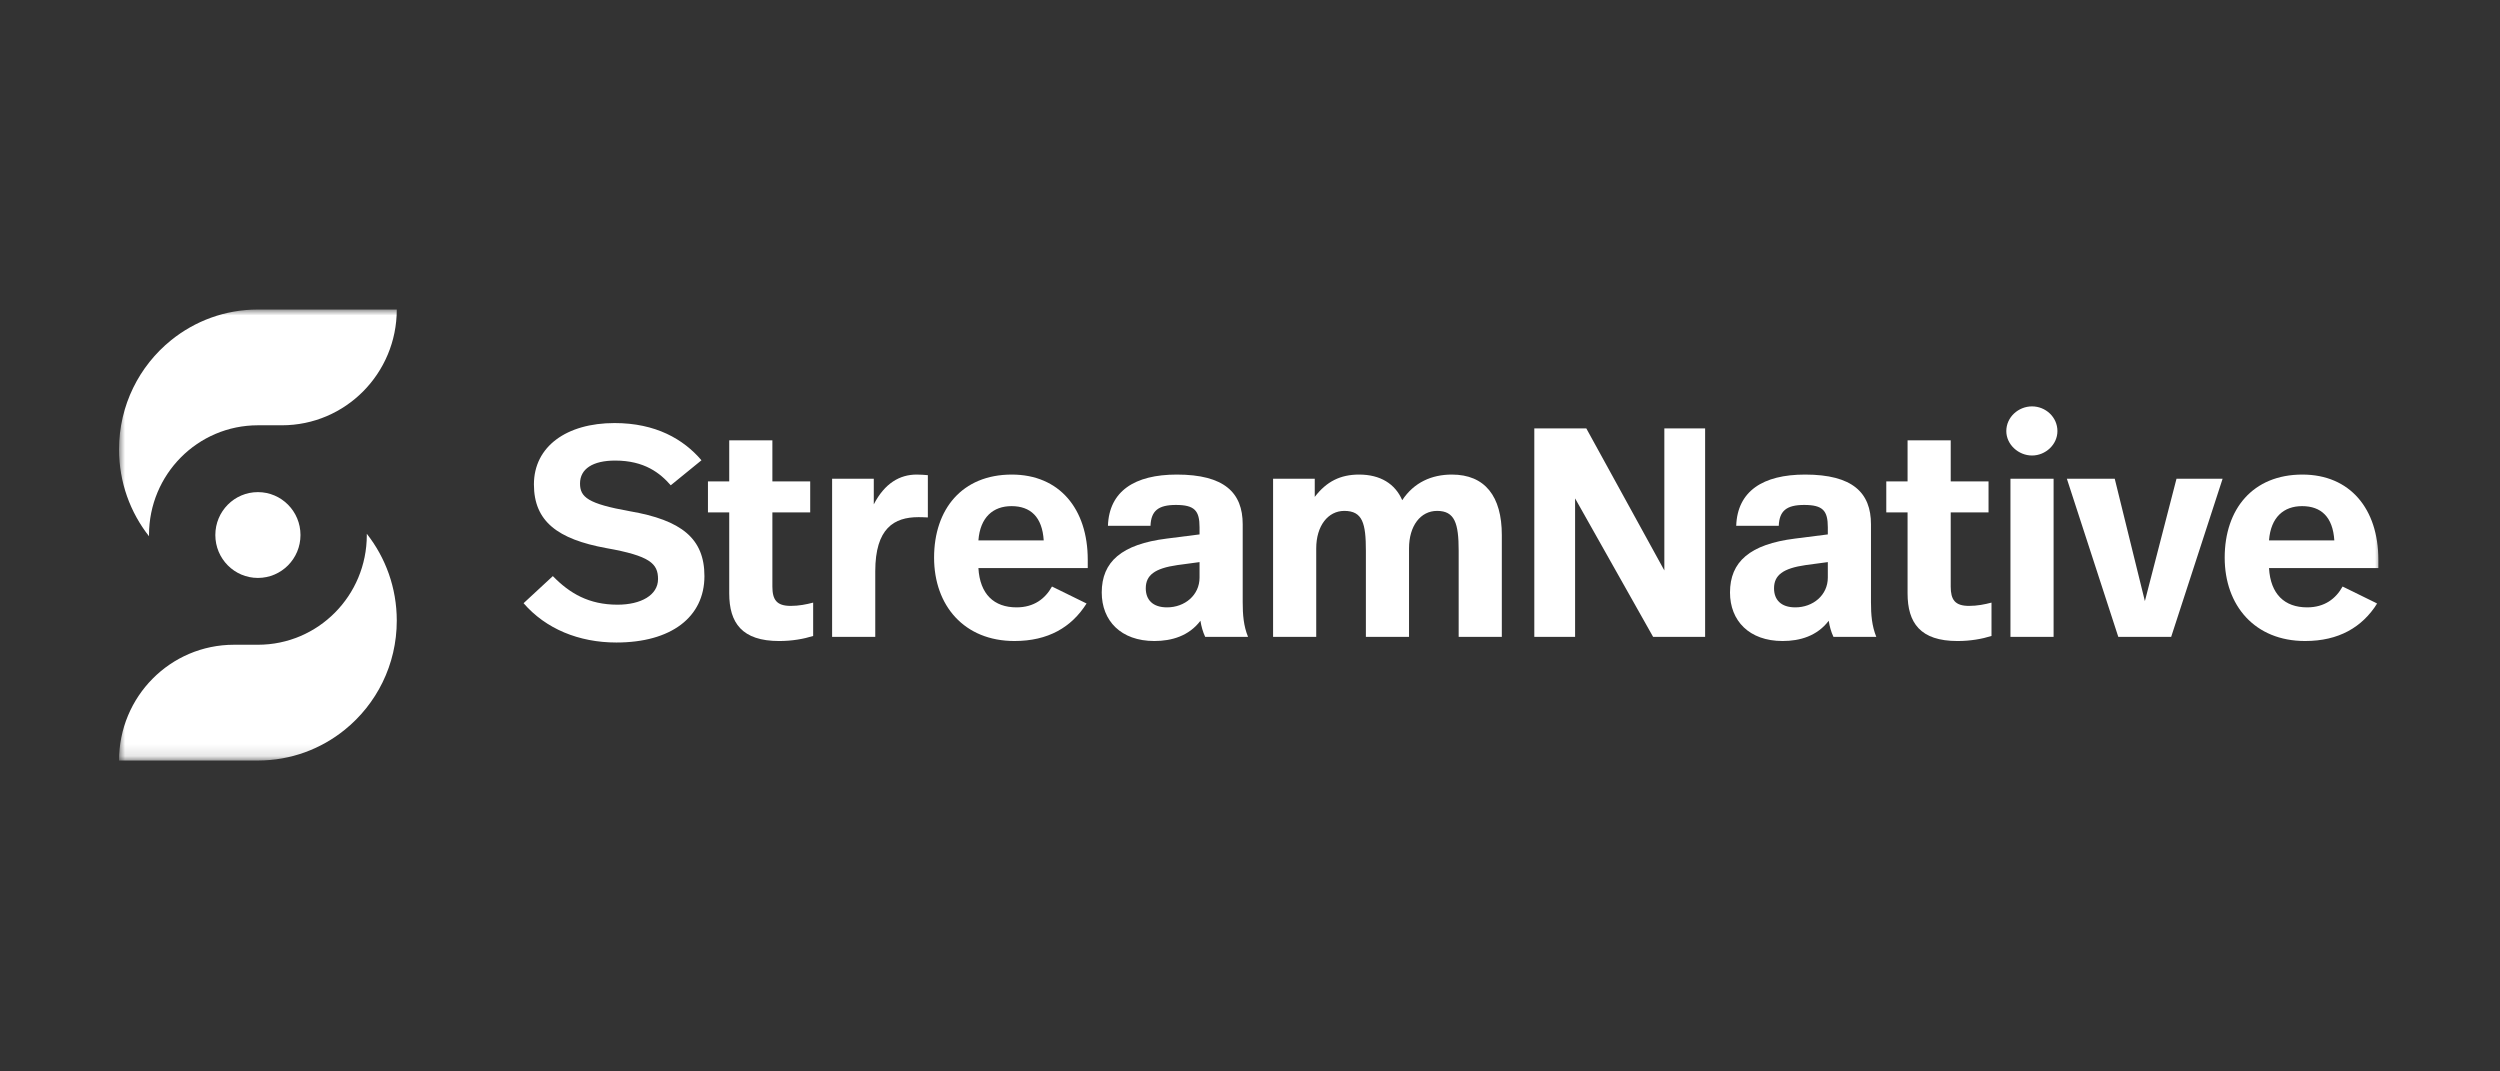 <svg width="210" height="90" viewBox="0 0 210 90" fill="none" xmlns="http://www.w3.org/2000/svg">
<rect x="0" y="0" width="210" height="90" fill="#333333" stroke="none"/>
<mask id="mask0_1149_9041" style="mask-type:luminance" maskUnits="userSpaceOnUse" x="10" y="26" width="190" height="38">
<path d="M200 26H10V63.884H200V26Z" fill="white"/>
</mask>
<g mask="url(#mask0_1149_9041)">
<path d="M21.664 48.546C23.641 48.546 25.241 46.934 25.241 44.942C25.241 42.95 23.641 41.338 21.664 41.338C19.687 41.338 18.088 42.95 18.088 44.942C18.088 46.934 19.687 48.546 21.664 48.546Z" fill="white"/>
<path d="M21.664 54.159C26.722 54.159 30.812 50.038 30.812 44.942C30.812 44.906 30.811 44.871 30.811 44.837C32.387 46.842 33.329 49.373 33.329 52.131C33.329 55.846 31.623 59.15 28.958 61.303C26.961 62.917 24.427 63.884 21.664 63.884H10C10 58.509 14.317 54.159 19.651 54.159H21.664Z" fill="white"/>
<path d="M21.664 35.724C16.607 35.724 12.516 39.846 12.516 44.942C12.516 44.978 12.518 45.013 12.518 45.047C10.942 43.042 10 40.511 10 37.753C10 34.038 11.706 30.734 14.371 28.58C16.368 26.967 18.902 26 21.664 26H33.329C33.329 31.375 29.012 35.724 23.677 35.724H21.664Z" fill="white"/>
<path d="M51.775 53.971C56.367 53.971 59.172 51.845 59.172 48.393C59.172 45.242 57.261 43.691 52.892 42.941C49.392 42.315 48.722 41.765 48.722 40.615C48.722 39.389 49.789 38.688 51.676 38.688C54.133 38.688 55.449 39.739 56.343 40.765L58.924 38.663C57.41 36.888 55.076 35.537 51.626 35.537C47.58 35.537 44.849 37.513 44.849 40.69C44.849 43.791 46.835 45.292 50.931 46.042C54.605 46.692 55.275 47.343 55.275 48.643C55.275 49.994 53.835 50.794 51.874 50.794C49.466 50.794 47.853 49.844 46.438 48.393L43.98 50.669C45.842 52.82 48.622 53.971 51.775 53.971Z" fill="white"/>
<path d="M61.255 36.988V40.439H59.468V43.041H61.255V49.844C61.255 52.32 62.323 53.846 65.451 53.846C66.543 53.846 67.511 53.671 68.305 53.421V50.619C67.734 50.769 67.114 50.895 66.419 50.895C65.227 50.895 64.88 50.369 64.88 49.269V43.041H68.057V40.439H64.88V36.988H61.255Z" fill="white"/>
<path d="M76.997 39.864C75.582 39.864 74.316 40.589 73.398 42.365V40.214H69.897V53.495H73.522V47.993C73.522 44.366 75.11 43.441 77.146 43.441C77.32 43.441 77.494 43.441 77.94 43.465V39.914C77.643 39.889 77.32 39.864 76.997 39.864Z" fill="white"/>
<path d="M85.215 53.845C88.045 53.845 90.006 52.695 91.272 50.694L88.367 49.268C87.797 50.294 86.853 51.019 85.389 51.019C83.502 51.019 82.311 49.918 82.186 47.717H91.371V47.017C91.371 42.74 88.988 39.864 84.992 39.864C80.821 39.864 78.463 42.765 78.463 46.842C78.463 50.869 80.995 53.845 85.215 53.845ZM82.186 45.391C82.335 43.441 83.428 42.515 84.967 42.515C86.555 42.515 87.548 43.415 87.672 45.391H82.186Z" fill="white"/>
<path d="M98.851 39.864C95.301 39.864 93.166 41.264 93.067 44.166H96.642C96.691 42.915 97.287 42.415 98.777 42.415C100.341 42.415 100.762 42.89 100.762 44.291V44.891L98.007 45.241C94.209 45.717 92.546 47.192 92.546 49.768C92.546 52.145 94.159 53.845 96.964 53.845C98.429 53.845 99.869 53.42 100.837 52.145C100.912 52.62 101.036 53.07 101.234 53.495H104.834C104.461 52.57 104.387 51.644 104.387 50.594V44.041C104.387 41.389 102.848 39.864 98.851 39.864ZM100.762 48.518C100.762 49.993 99.521 51.019 98.032 51.019C96.816 51.019 96.245 50.369 96.245 49.418C96.245 48.318 96.989 47.742 98.901 47.467L100.762 47.217V48.518Z" fill="white"/>
<path d="M110.563 53.495V46.067C110.563 44.166 111.556 42.915 112.922 42.915C114.461 42.915 114.734 43.966 114.734 46.267V53.495H118.358V46.067C118.358 44.166 119.326 42.915 120.716 42.915C122.206 42.915 122.528 43.966 122.528 46.267V53.495H126.153V44.941C126.153 41.69 124.738 39.864 121.957 39.864C120.27 39.864 118.78 40.514 117.787 42.015C117.191 40.639 115.95 39.864 114.163 39.864C112.599 39.864 111.432 40.439 110.439 41.739V40.214H106.939V53.495H110.563Z" fill="white"/>
<path d="M139.805 35.987V47.918L133.251 35.987H128.882V53.496H132.308V41.865L138.861 53.496H143.23V35.987H139.805Z" fill="white"/>
<path d="M151.626 39.864C148.076 39.864 145.941 41.264 145.842 44.166H149.416C149.466 42.915 150.062 42.415 151.551 42.415C153.115 42.415 153.537 42.89 153.537 44.291V44.891L150.782 45.241C146.984 45.717 145.32 47.192 145.32 49.768C145.32 52.145 146.934 53.845 149.739 53.845C151.204 53.845 152.643 53.42 153.612 52.145C153.686 52.62 153.81 53.07 154.009 53.495H157.608C157.236 52.57 157.162 51.644 157.162 50.594V44.041C157.162 41.389 155.623 39.864 151.626 39.864ZM153.537 48.518C153.537 49.993 152.296 51.019 150.807 51.019C149.59 51.019 149.019 50.369 149.019 49.418C149.019 48.318 149.764 47.742 151.675 47.467L153.537 47.217V48.518Z" fill="white"/>
<path d="M160.236 36.988V40.439H158.448V43.041H160.236V49.844C160.236 52.32 161.303 53.846 164.431 53.846C165.523 53.846 166.491 53.671 167.286 53.421V50.619C166.715 50.769 166.094 50.895 165.399 50.895C164.208 50.895 163.86 50.369 163.86 49.269V43.041H167.037V40.439H163.86V36.988H160.236Z" fill="white"/>
<path d="M170.69 38.263C171.832 38.263 172.824 37.338 172.824 36.212C172.824 35.037 171.832 34.136 170.69 34.136C169.548 34.136 168.53 35.037 168.53 36.212C168.53 37.338 169.548 38.263 170.69 38.263ZM168.878 40.214V53.495H172.502V40.214H168.878Z" fill="white"/>
<path d="M182.826 40.214L180.17 50.494L177.638 40.214H173.617L177.936 53.495H182.379L186.699 40.214H182.826Z" fill="white"/>
<path d="M193.626 53.845C196.456 53.845 198.417 52.695 199.683 50.694L196.778 49.268C196.207 50.294 195.264 51.019 193.799 51.019C191.913 51.019 190.721 49.918 190.597 47.717H199.782V47.017C199.782 42.74 197.399 39.864 193.402 39.864C189.232 39.864 186.874 42.765 186.874 46.842C186.874 50.869 189.406 53.845 193.626 53.845ZM190.597 45.391C190.746 43.441 191.838 42.515 193.377 42.515C194.966 42.515 195.959 43.415 196.083 45.391H190.597Z" fill="white"/>
</g>
</svg>
